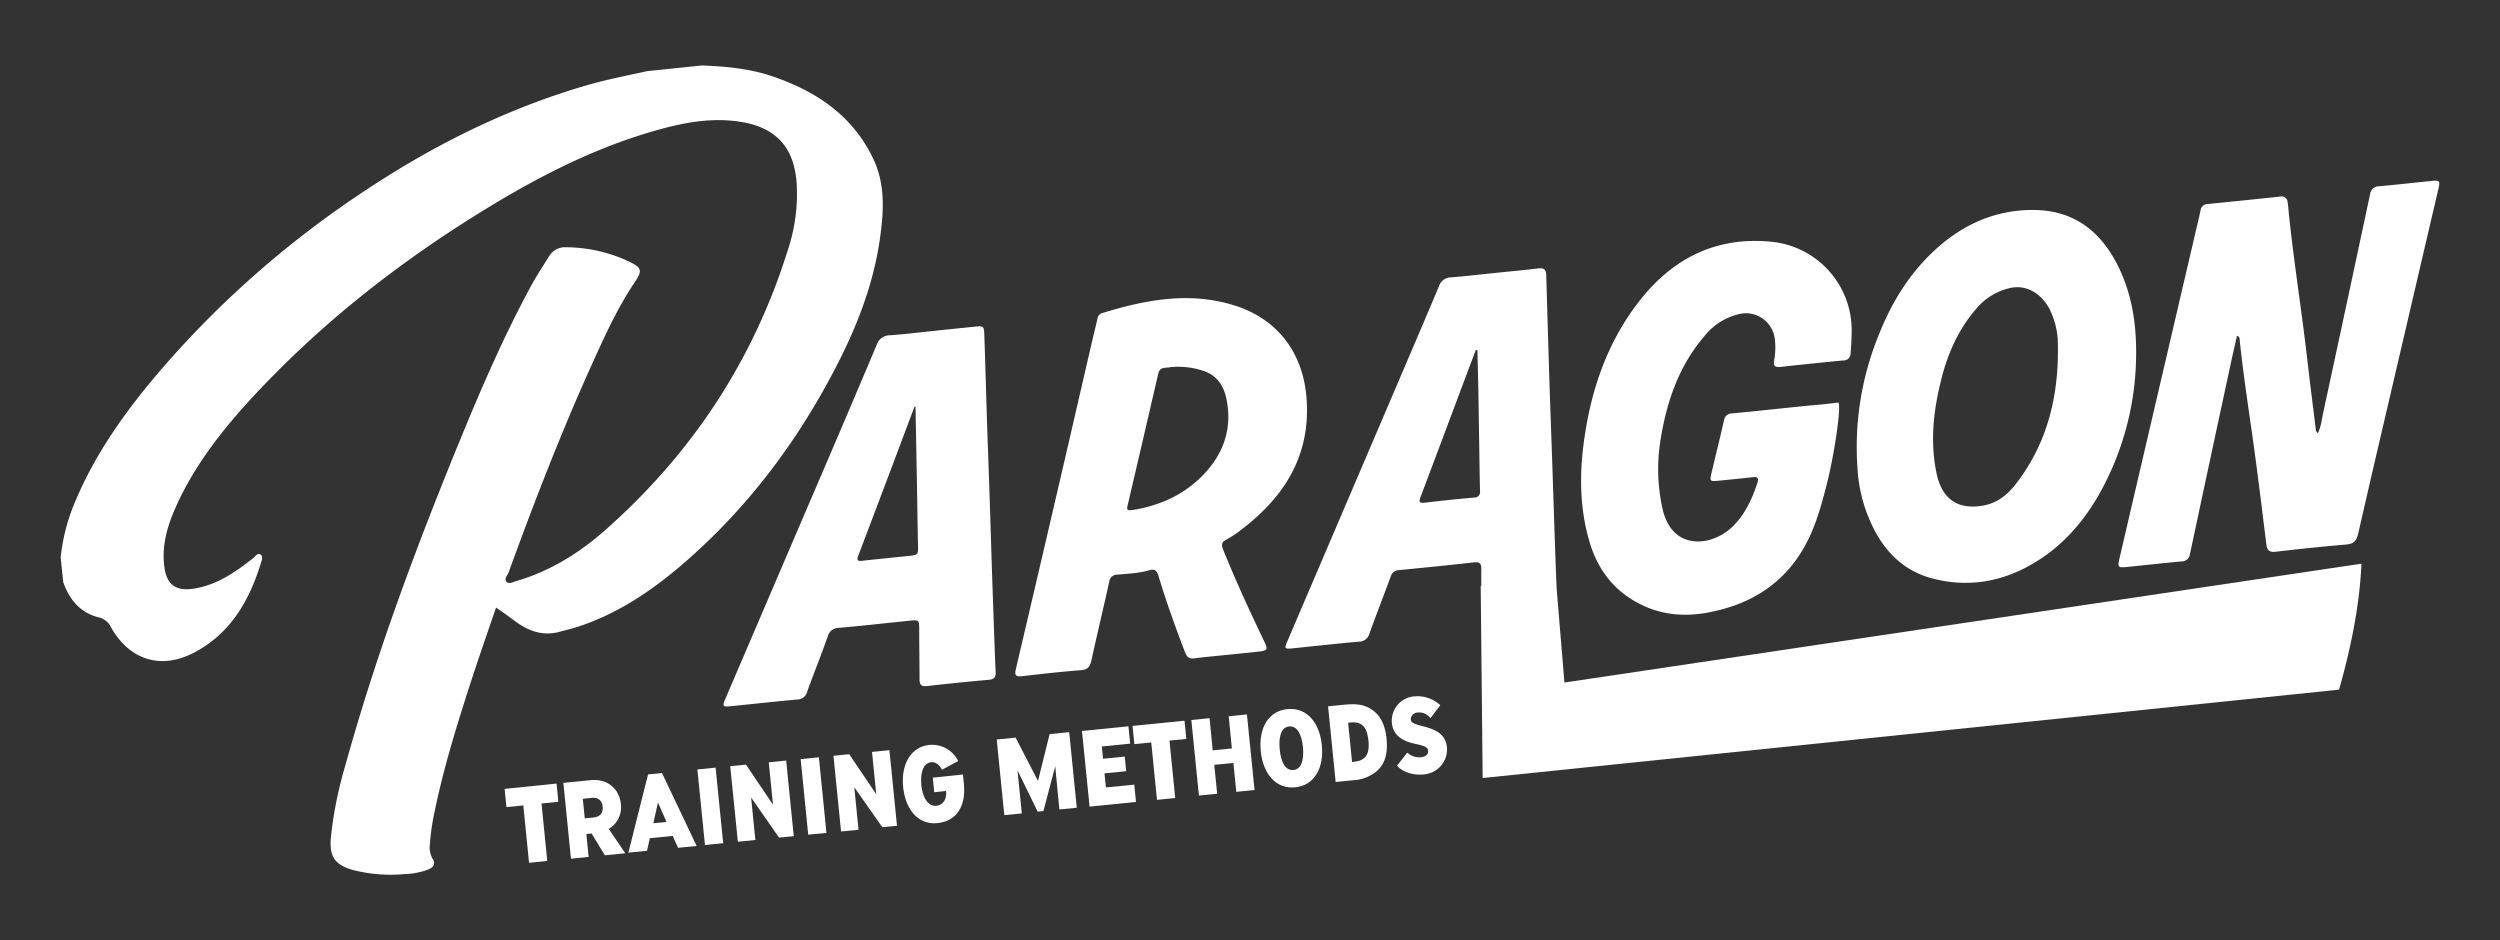 <?xml version="1.0" encoding="UTF-8"?>
<svg xmlns="http://www.w3.org/2000/svg" viewBox="0 0 793.88 298.51">
  <rect x="0" y="0" width="793.88" height="298.51" fill="#333333" stroke="none"/>
  <defs>
    <style>.cls-1{fill:#fff;}</style>
  </defs>
  <g id="Solid">
    <path class="cls-1" d="M772.28,57.45c-5.58.56-11.16,1.19-16.75,1.7a2.81,2.81,0,0,0-2.91,2.53q-7.36,34.56-14.82,69.1c-.49,2.25-.71,4.58-1.74,6.76-.78-.55-.68-1.25-.76-1.87-.85-7.06-1.78-14.11-2.58-21.17-1.86-16.42-4.57-32.73-6.13-49.18,0-.36-.1-.71-.16-1.07A1.92,1.92,0,0,0,724,62.43q-11.49,1.22-23,2.36a2.23,2.23,0,0,0-2.2,2c-.5,2.25-1,4.49-1.55,6.72q-6.43,27.6-12.88,55.19-5.7,24.45-11.39,48.9c-.56,2.45-.33,2.71,2.11,2.47,5.87-.58,11.74-1.25,17.61-1.78a2.67,2.67,0,0,0,2.74-2.42q6.46-30.35,13-60.68c.61-2.84,1.27-5.68,1.92-8.59,1,.45.84,1.18.9,1.77,1,9.58,2.42,19.09,3.79,28.62,1.71,11.94,3.15,23.92,4.63,35.9.24,1.93,1,2.54,3,2.31,7.43-.85,14.87-1.66,22.33-2.28,2.37-.19,3.3-1.14,3.82-3.4,4.54-19.88,9.2-39.74,13.84-59.61q5.82-25,11.65-49.94C774.92,57.47,774.7,57.21,772.28,57.45Z"></path>
    <path class="cls-1" d="M521.14,192c7.24,3.57,14.87,3.93,22.72,2.21,9.39-2,17.62-6.06,24.06-13.37,6.94-7.88,9.61-17,12.16-27s4.84-26.12,3.59-26c-6.86.84-5.92.6-12.79,1.31s-13.88,1.47-20.83,2.13a2.53,2.53,0,0,0-2.61,2.27c-1.25,5.54-2.62,11-3.93,16.56-.64,2.7-.53,2.82,2.33,2.53,3.58-.35,7.16-.71,10.73-1.11,1.46-.16,2,.19,1.51,1.77-1.76,5.31-4.06,10.32-8.21,14.21-6.34,5.94-18.74,7.55-21.87-5.69a57.74,57.74,0,0,1-.53-23.09c2-11.88,5.93-22.92,13.94-32.2a19.75,19.75,0,0,1,10.76-6.77,9.22,9.22,0,0,1,11.42,7.9,22.23,22.23,0,0,1-.22,6.86c-.31,1.68.31,2.17,2,2q10-1.11,20-2.06a2.21,2.21,0,0,0,2.29-2.29c.2-2.29.32-4.57.34-6.87a28.23,28.23,0,0,0-25.5-28.53c-17.34-1.71-31.07,5.12-41.63,18.45-9.72,12.28-15,26.6-17.44,41.94-1.87,11.59-2.08,23.18,1.24,34.59C507.24,180.84,512.6,187.81,521.14,192Z"></path>
    <path class="cls-1" d="M388.38,174.46c-.6-1.49-.44-2.32,1.05-3.1a33.71,33.71,0,0,0,4.67-3.09c13.88-10.55,22.22-23.78,20.78-42-1.13-14.26-9.2-25-22.87-29.27-14.32-4.51-28.29-1.8-42.13,2.46a2,2,0,0,0-1.37,1.73c-.58,2.52-1.21,5-1.8,7.55q-4.53,19.62-9.06,39.24-7.51,32.33-15.09,64.61c-.47,2,.21,2.34,2,2.13,6.21-.71,12.44-1.41,18.67-1.9,2.16-.16,2.91-1.09,3.34-3.06,1.82-8.34,3.82-16.65,5.67-25a2.5,2.5,0,0,1,2.57-2.28c3.43-.32,6.9-.43,10.24-1.43,1.56-.47,2.32.16,2.79,1.72,2.48,8.26,5.41,16.35,8.49,24.4.59,1.54,1.36,2.11,3,1.89,3.42-.46,6.86-.74,10.3-1.1l8.8-.9c4.54-.47,4.46-.43,2.48-4.52C396.5,193.32,392.23,184,388.38,174.46Zm-29-12.5c-1.35.2-1.63-.07-1.33-1.36q4.92-21,9.75-41.93c.55-2.41,2.46-1.69,3.83-2.08a25.29,25.29,0,0,1,10.72,1.25c4,1.4,6.1,4.45,7,8.38,2.14,9.56-.67,17.78-7.34,24.66C375.83,157.24,368.1,160.64,359.38,162Z"></path>
    <path class="cls-1" d="M595.09,168.05c3.91,7.66,9.81,13.25,18.14,15.53,11.53,3.15,22.61,1.26,32.78-4.86,11.84-7.13,19.45-17.91,24.84-30.37a91.13,91.13,0,0,0,7.47-34.94c.18-9.82-1.15-19.37-5.42-28.3C667.51,73.87,659,66.84,646.05,66.68c-11.53-.14-21.63,4-30.34,11.58s-14.77,17.15-19,27.84a94.25,94.25,0,0,0-6.8,43.41A47.8,47.8,0,0,0,595.09,168.05Zm21.47-48c2.09-8.07,5.42-15.58,11-22a19.54,19.54,0,0,1,11-6.64c4.78-1,9.61,1.62,12.28,6.75a25.52,25.52,0,0,1,2.6,9.53c.58,16.88-2.83,32.64-13.51,46.25-2.5,3.19-5.65,5.72-9.84,6.54-8.27,1.61-13.44-1.93-15.15-10.23C612.83,140.09,614,130,616.56,120.09Z"></path>
    <path class="cls-1" d="M315.1,184.25c-.32-9.75-.61-19.5-.94-29.25-.22-6.81-.49-13.62-.71-20.43-.3-9.39-.54-18.78-.88-28.17-.1-2.88-.26-2.94-3.05-2.66q-6.87.69-13.74,1.42c-4.36.45-8.72,1-13.09,1.3a4.39,4.39,0,0,0-4.3,3.08q-11.65,27.58-23.51,55.09-12.3,28.73-24.61,57.44c-.93,2.17-.71,2.45,1.7,2.2,7.08-.72,14.16-1.5,21.25-2.15a3.16,3.16,0,0,0,3.07-2.42c2.14-5.87,4.46-11.68,6.56-17.56a3.57,3.57,0,0,1,3.51-2.76c7.52-.66,15-1.51,22.54-2.28,2.93-.3,3-.13,3,2.75,0,5.31.09,10.62.1,15.93,0,1.65.62,2.28,2.36,2.08q9.86-1.12,19.74-2c1.56-.15,2.16-.82,2.08-2.33-.15-2.79-.25-5.59-.35-8.39Q315.47,194.68,315.1,184.25Zm-26.35-7.73c-4.93.51-9.86,1-14.79,1.54-1.37.16-2.06.11-1.41-1.61q8.82-23.23,17.55-46.51c.11-.31.11-.74.62-.83q.25,13.11.49,26.19c.11,6,.17,12,.31,18C291.58,176.07,291.52,176.23,288.75,176.52Z"></path>
    <path class="cls-1" d="M279.49,75.32c1.15-8.34,1.63-16.72-2.08-24.66C270.9,36.77,259.28,29,245.27,24.23c-7.25-2.47-14.79-3.13-22.38-3.44l-17.37,1.8c-6.44,1.42-12.92,2.67-19.26,4.51-25.79,7.51-49.48,19.41-71.71,34.35a313,313,0,0,0-61.74,54c-12,13.74-22.73,28.33-29.59,45.43A60.88,60.88,0,0,0,19.27,177q.4,4,.82,7.9c2,5.57,5.39,9.71,11.34,11.17a5.73,5.73,0,0,1,3.85,3.18c5.81,10.27,15.67,13.47,26.12,8.1,11.67-6,17.74-16.46,21.45-28.56.27-.88.82-2.09-.14-2.71s-1.64.63-2.34,1.18c-5.58,4.4-11.39,8.42-18.58,9.63-6.09,1-9-1.27-9.66-7.37-.79-7,1.34-13.45,4.21-19.66,6.5-14,16.24-25.78,26.79-36.86,19.75-20.73,42.07-38.35,66.26-53.61,18.54-11.7,37.78-22,59-28,9.05-2.56,18.24-4.27,27.66-2.55,12,2.2,16.08,9.67,16.89,18.76a56.12,56.12,0,0,1-2.72,21.66c-10.95,35.14-30.48,64.74-58,89.05-8.25,7.3-17.52,13.06-28.23,16.2-1.06.31-2.4,1.1-3.18.2s.33-2,.69-2.92c8-21.95,16.41-43.76,26-65.06,4.18-9.24,8.3-18.52,14-27,2.53-3.77,2.41-4.68-1.76-6.68a47.51,47.51,0,0,0-20-4.53,5.83,5.83,0,0,0-5.36,2.83c-1.89,3.08-3.92,6.08-5.64,9.25-8.47,15.6-15.54,31.85-22.29,48.24-14,34.11-26.94,68.61-36.78,104.2a126.4,126.4,0,0,0-4.61,23c-.5,6,1.26,8.61,7.11,10.25a48.32,48.32,0,0,0,16.25,1.28,22.85,22.85,0,0,0,7.5-1.44c1.57-.65,2.6-1.61,1.44-3.44a7.3,7.3,0,0,1-.85-4.59,72.31,72.31,0,0,1,1.52-10.45c2.74-13.32,6.73-26.3,10.88-39.22,2.77-8.63,5.78-17.18,8.61-25.52,2,1.42,3.87,2.71,5.68,4.08,4.34,3.29,9,5.14,14.55,3.62,1.7-.47,3.42-.85,5.1-1.38,13-4.1,24.11-11.58,34.31-20.41,19.71-17.06,35.23-37.46,47.35-60.46C271.72,104.79,277.38,90.64,279.49,75.32Z"></path>
    <path class="cls-1" d="M494.31,186.86q-.33-8.1-.6-16.2c-.34-9.89-.64-19.79-1-29.68-.22-6.67-.49-13.34-.69-20q-.53-16.78-1-33.56c0-1.74-.7-2.41-2.51-2.19-4.72.57-9.45,1-14.17,1.49-4.51.46-9,1-13.53,1.35A4.07,4.07,0,0,0,456.91,91c-6.34,15-12.78,30-19.19,45q-14.4,33.69-28.81,67.37c-1.15,2.69-1.08,2.79,1.81,2.49,6.94-.71,13.87-1.49,20.82-2.1a3.47,3.47,0,0,0,3.36-2.67c2.17-6,4.52-12,6.72-18a2.77,2.77,0,0,1,2.64-2.05c7.95-.77,15.9-1.57,23.83-2.46,1.89-.21,2.33.41,2.3,2.22s0,3.55,0,5.32l-.19,0,.62,60.94L742.77,219c3.69-13,6.52-26.49,7.11-40L496.79,216.74ZM468.1,158c-5.23.48-10.46,1-15.67,1.63-1.91.23-1.84-.47-1.3-1.88q7.41-19.67,14.77-39.34c.91-2.42,1.83-4.83,2.74-7.24l.52,0c.11,4.72.23,9.44.32,14.17q.19,11.61.36,23.24.06,3.66.14,7.32A1.78,1.78,0,0,1,468.1,158Z"></path>
    <path class="cls-1" d="M176.73,248.82l.58,5.79-5.35.54,1.82,18.23L168,274l-1.82-18.24-5.36.54-.58-5.79Z"></path>
    <path class="cls-1" d="M178.9,248.6l8.66-.86c5.21-.53,9.09,2.65,9.58,7.49a8,8,0,0,1-3.83,8l5.25,7.72-6.49.65-4.2-6.92-1.67.17.72,7.27-5.61.56Zm9.55,11c2.11-.21,3.13-1.43,2.93-3.45s-1.5-3-3.56-2.78l-2.75.28.63,6.22Z"></path>
    <path class="cls-1" d="M205.79,245.91l4.43-.44,11,23.16-5.9.59-1.69-3.78-7.27.73-.91,4-5.91.59ZM211.66,261l-2.72-6.16-1.48,6.58Z"></path>
    <path class="cls-1" d="M221.45,244.34l5.79-.58,2.41,24-5.79.58Z"></path>
    <path class="cls-1" d="M231.88,243.3l5-.5,8.58,12.71-1.34-13.43,5.53-.56,2.41,24-4.67.46-8.87-12.73,1.35,13.49-5.56.55Z"></path>
    <path class="cls-1" d="M254.25,241.06l5.79-.58,2.4,24-5.79.57Z"></path>
    <path class="cls-1" d="M264.67,240l5-.5,8.58,12.7-1.34-13.43,5.53-.55,2.4,24-4.66.46L271.28,250l1.35,13.49-5.55.55Z"></path>
    <path class="cls-1" d="M286.8,249.93c-.71-7.12,2.35-12.77,8.37-13.38a9.25,9.25,0,0,1,9.11,5.12l-5.14,2.76c-.75-1.39-1.92-2.53-3.42-2.38-2.69.27-3.5,3.63-3.13,7.3s2,6.8,4.72,6.52c2-.2,3.41-1.86,3.12-4.7l-3.76.41-.46-4.63,9.58-1,.29,2.89c.72,7.21-2.32,11.93-8.43,12.54S287.51,257,286.8,249.93Z"></path>
    <path class="cls-1" d="M316.51,234.83l6-.6L329.62,248l3.68-14.88,6.23-.62,2.4,24-5.53.55-1.31-13.72-3.75,14.23-1.83.18L323.1,244.6l1.38,13.7-5.56.55Z"></path>
    <path class="cls-1" d="M343.58,232.12l14.76-1.48.55,5.5-9,.9.39,3.9,6.89-.69.46,4.64-6.89.69.45,4.48,9-.9.55,5.5L346,256.14Z"></path>
    <path class="cls-1" d="M376.14,228.86l.58,5.78-5.35.54,1.82,18.24-5.79.58-1.82-18.24-5.36.54-.58-5.79Z"></path>
    <path class="cls-1" d="M378.31,228.64l5.79-.58,1,10.22,6.08-.61-1-10.22,5.79-.58,2.41,24-5.79.58-.92-9.18-6.08.61.92,9.17-5.79.58Z"></path>
    <path class="cls-1" d="M400.36,238.56c-.74-7.4,2.43-12.78,8.45-13.38s10.2,4.09,10.94,11.44-2.43,12.79-8.45,13.39S401.09,245.89,400.36,238.56Zm10.39,5.95c2.63-.26,3.37-3.43,3-7.28s-1.76-6.81-4.37-6.55-3.4,3.44-3,7.28C406.72,241.64,408,244.79,410.75,244.51Z"></path>
    <path class="cls-1" d="M421.73,224.29l3.94-.39c3.88-.39,6.64-.55,9.5,1.15,3,1.77,4.67,4.94,5.12,9.43.49,4.86-.5,8.09-3.13,10.43a12.78,12.78,0,0,1-7.41,2.85l-5.61.56Zm8.37,17.58c3.73-.37,4.86-2.59,4.45-6.67-.43-4.28-2-6.15-5.76-5.77l-.69.07L429.35,242Z"></path>
    <path class="cls-1" d="M443.62,243.15l3.27-4.16a5.48,5.48,0,0,0,4.3,1.47c1.85-.18,2.4-1.09,2.3-2.13-.14-1.33-1.83-1.6-4.73-2.27-3.36-.81-6.36-2.49-6.76-6.46a7.73,7.73,0,0,1,7.1-8.46,10.66,10.66,0,0,1,8.27,2.8l-3.13,4.11a4.5,4.5,0,0,0-4.12-1.78,2.22,2.22,0,0,0-2.12,2.29c.13,1.25,2.12,1.57,4.71,2.28,4,1.14,6.41,2.78,6.79,6.57a8,8,0,0,1-7.47,8.52C448.29,246.31,445,244.79,443.62,243.15Z"></path>
  </g>
</svg>
